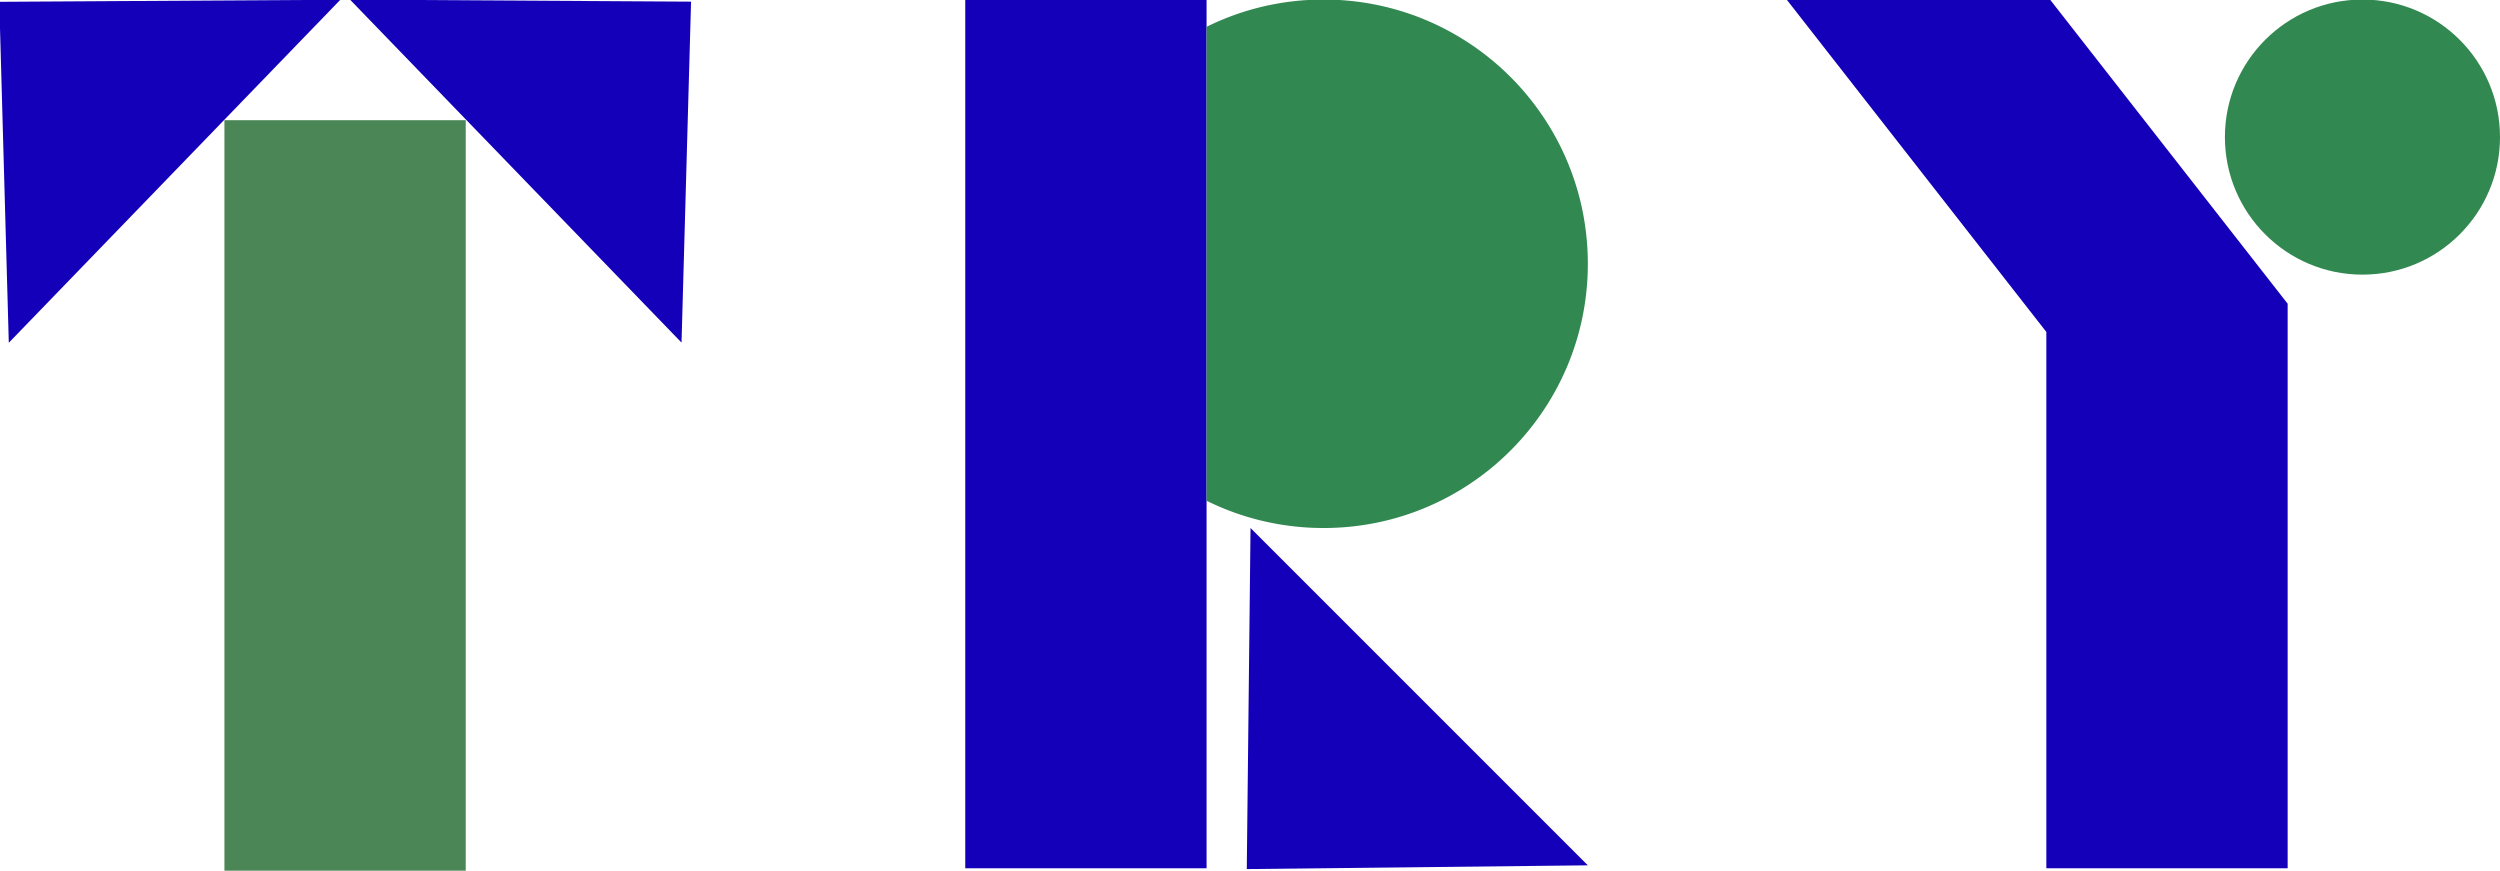 <svg xmlns="http://www.w3.org/2000/svg" xmlns:xlink="http://www.w3.org/1999/xlink" width="1036" height="361" viewBox="0 0 1036 361">
  <defs>
    <clipPath id="clip-path">
      <rect id="長方形_200" data-name="長方形 200" width="1036" height="361" transform="translate(-10784 13853)" fill="#fff"/>
    </clipPath>
  </defs>
  <g id="マスクグループ_10" data-name="マスクグループ 10" transform="translate(10784 -13853)" clip-path="url(#clip-path)">
    <rect id="長方形_194" data-name="長方形 194" width="100" height="311" transform="translate(-10690.999 13902.81)" fill="#4b8656"/>
    <rect id="長方形_195" data-name="長方形 195" width="100" height="360" transform="translate(-10383.999 13852.81)" fill="#1400b9"/>
    <path id="合体_3" data-name="合体 3" d="M107.619,360V137.747L0,0H109.136l98.442,126h.041V360Z" transform="translate(-10043.618 13852.81)" fill="#1400b9"/>
    <circle id="楕円形_56" data-name="楕円形 56" cx="57" cy="57" r="57" transform="translate(-9861.999 13852.81)" fill="#328851"/>
    <path id="前面オブジェクトで型抜き_46" data-name="前面オブジェクトで型抜き 46" d="M109.5,0A110.308,110.308,0,0,0,87.432,2.225,108.9,108.9,0,0,0,48.278,18.7,109.819,109.819,0,0,0,8.605,66.878a108.945,108.945,0,0,0-6.38,20.554,110.566,110.566,0,0,0,0,44.136A108.9,108.9,0,0,0,18.7,170.722a109.82,109.82,0,0,0,48.177,39.673,108.948,108.948,0,0,0,20.554,6.38,110.484,110.484,0,0,0,47.367-.713A108.922,108.922,0,0,0,158,207.7V11.3a108.922,108.922,0,0,0-23.2-8.362A110.049,110.049,0,0,0,109.5,0Z" transform="translate(-10125.998 14071.81) rotate(180)" fill="#328851"/>
    <path id="多角形_2" data-name="多角形 2" d="M98.841,0l98.841,101.037H0Z" transform="translate(-10197.442 14283.036) rotate(-135)" fill="#1400b9"/>
    <path id="多角形_3" data-name="多角形 3" d="M98.841,0l98.841,101.037H0Z" transform="matrix(0.695, -0.719, 0.719, 0.695, -10853, 13924.818)" fill="#1400b9"/>
    <path id="多角形_4" data-name="多角形 4" d="M98.84,0l98.84,101.037H0Z" transform="matrix(0.695, 0.719, -0.719, 0.695, -10566.319, 13782.618)" fill="#1400b9"/>
    <path id="パス_163" data-name="パス 163" d="M-10783.554,13852.81" fill="none" stroke="#be1717" stroke-width="1"/>
  </g>
</svg>
